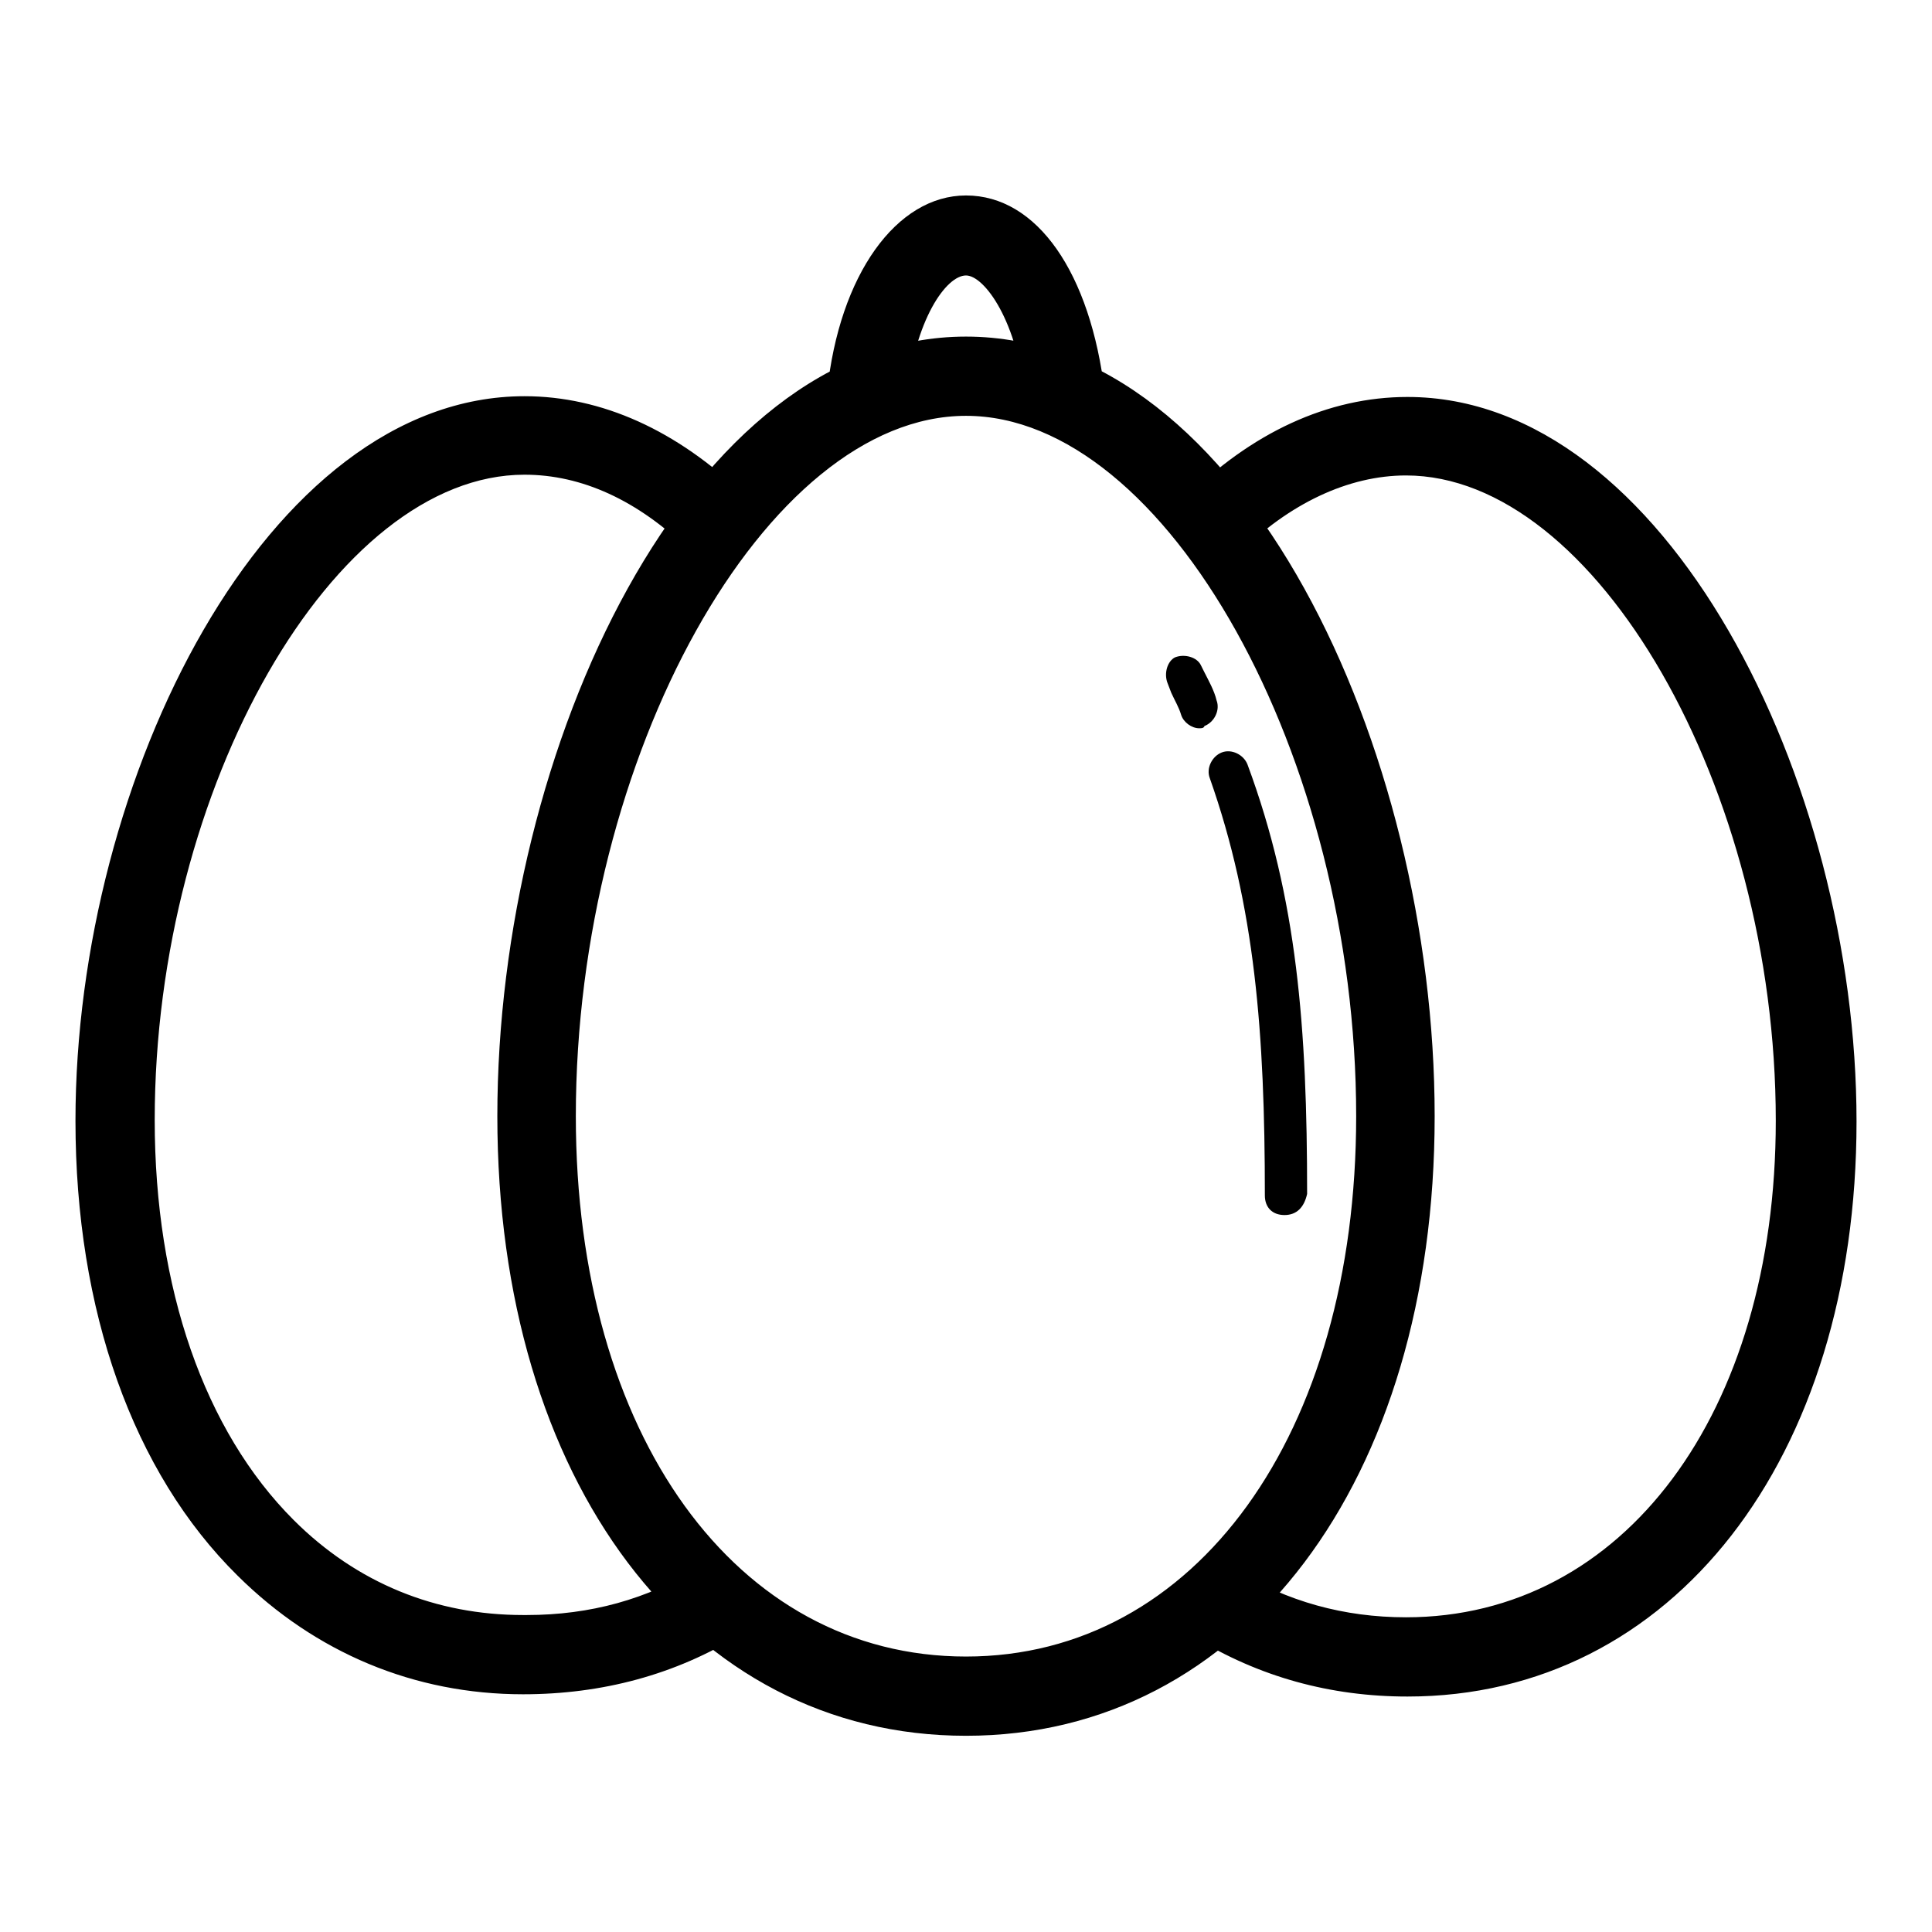 <?xml version="1.0" encoding="utf-8"?>
<!-- Svg Vector Icons : http://www.onlinewebfonts.com/icon -->
<!DOCTYPE svg PUBLIC "-//W3C//DTD SVG 1.1//EN" "http://www.w3.org/Graphics/SVG/1.1/DTD/svg11.dtd">
<svg version="1.1" xmlns="http://www.w3.org/2000/svg" xmlns:xlink="http://www.w3.org/1999/xlink" x="0px" y="0px" viewBox="0 0 256 256" enable-background="new 0 0 256 256" xml:space="preserve">
<g> <path fill="#000000" d="M128,230c-36.7,0-62.1-33.8-62.1-82.1c0-48.8,25.4-103.3,62.1-103.3s62.1,54.5,62.1,103.3 C190.1,196.2,164.7,230,128,230z M128,55.1c-26.5,0-51.7,45.1-51.7,92.8c0,42.2,21.2,71.6,51.7,71.6c30.4,0,51.7-29.4,51.7-71.6 C179.7,100.2,154.5,55.1,128,55.1z M186.5,224.8c-10.2,0-19.7-2.6-28.3-7.9l5.5-8.9c6.8,4.2,14.4,6.3,22.6,6.3 c28.8,0,49-27,49-65.8c0-44.1-23.9-85.5-49-85.5c-7.6,0-15.5,3.7-22.3,10.5l-7.1-7.3c8.9-8.9,19.1-13.6,29.6-13.6 c34.1,0,59.5,50.6,59.5,96C246,193.3,221.6,224.8,186.5,224.8z M69.3,224.5c-14.4,0-27.5-5.5-37.8-15.7 C17.6,195.1,10,173.6,10,148.5c0-45.4,25.4-96,59.5-96c10.2,0,20.2,4.5,29.1,13.1l-7.3,7.3c-6.8-6.6-14.2-10-21.8-10 c-25.2,0-49,41.4-49,85.5c0,22.3,6.6,41.2,18.4,53c8.4,8.4,18.9,12.6,30.4,12.6h0.5c8.4,0,16-2.1,22.8-6.3l5.5,8.9 C89.5,221.9,79.8,224.5,69.3,224.5z M141.1,58c-2.6,0-5-2.1-5.2-4.7c-1-10.8-5.5-16.8-7.9-16.8c-2.6,0-6.8,5.8-7.9,16.5 c-0.3,2.9-2.9,5-5.8,4.7c-2.9-0.3-5-2.9-4.7-5.8c1.6-15.5,9.2-26,18.4-26c9.4,0,16.5,10.2,18.4,26.2c0.3,2.9-1.8,5.5-4.7,5.8H141.1 z M170.2,161c-1.6,0-2.6-1-2.6-2.6c0-21.5-1.3-38.3-7.3-55.3c-0.5-1.3,0.3-2.9,1.6-3.4c1.3-0.5,2.9,0.3,3.4,1.6 c6.6,17.8,7.9,34.9,7.9,56.9C172.8,160,171.8,161,170.2,161z M158.9,96.5c-1,0-2.1-0.8-2.4-1.8c-0.3-1-0.8-1.8-1.3-2.9l-0.5-1.3 c-0.5-1.3,0-2.9,1-3.4c1.3-0.5,2.9,0,3.4,1l0.5,1c0.5,1,1.3,2.4,1.6,3.7c0.5,1.3-0.3,2.9-1.6,3.4C159.5,96.5,159.2,96.5,158.9,96.5 z"/></g>
</svg>